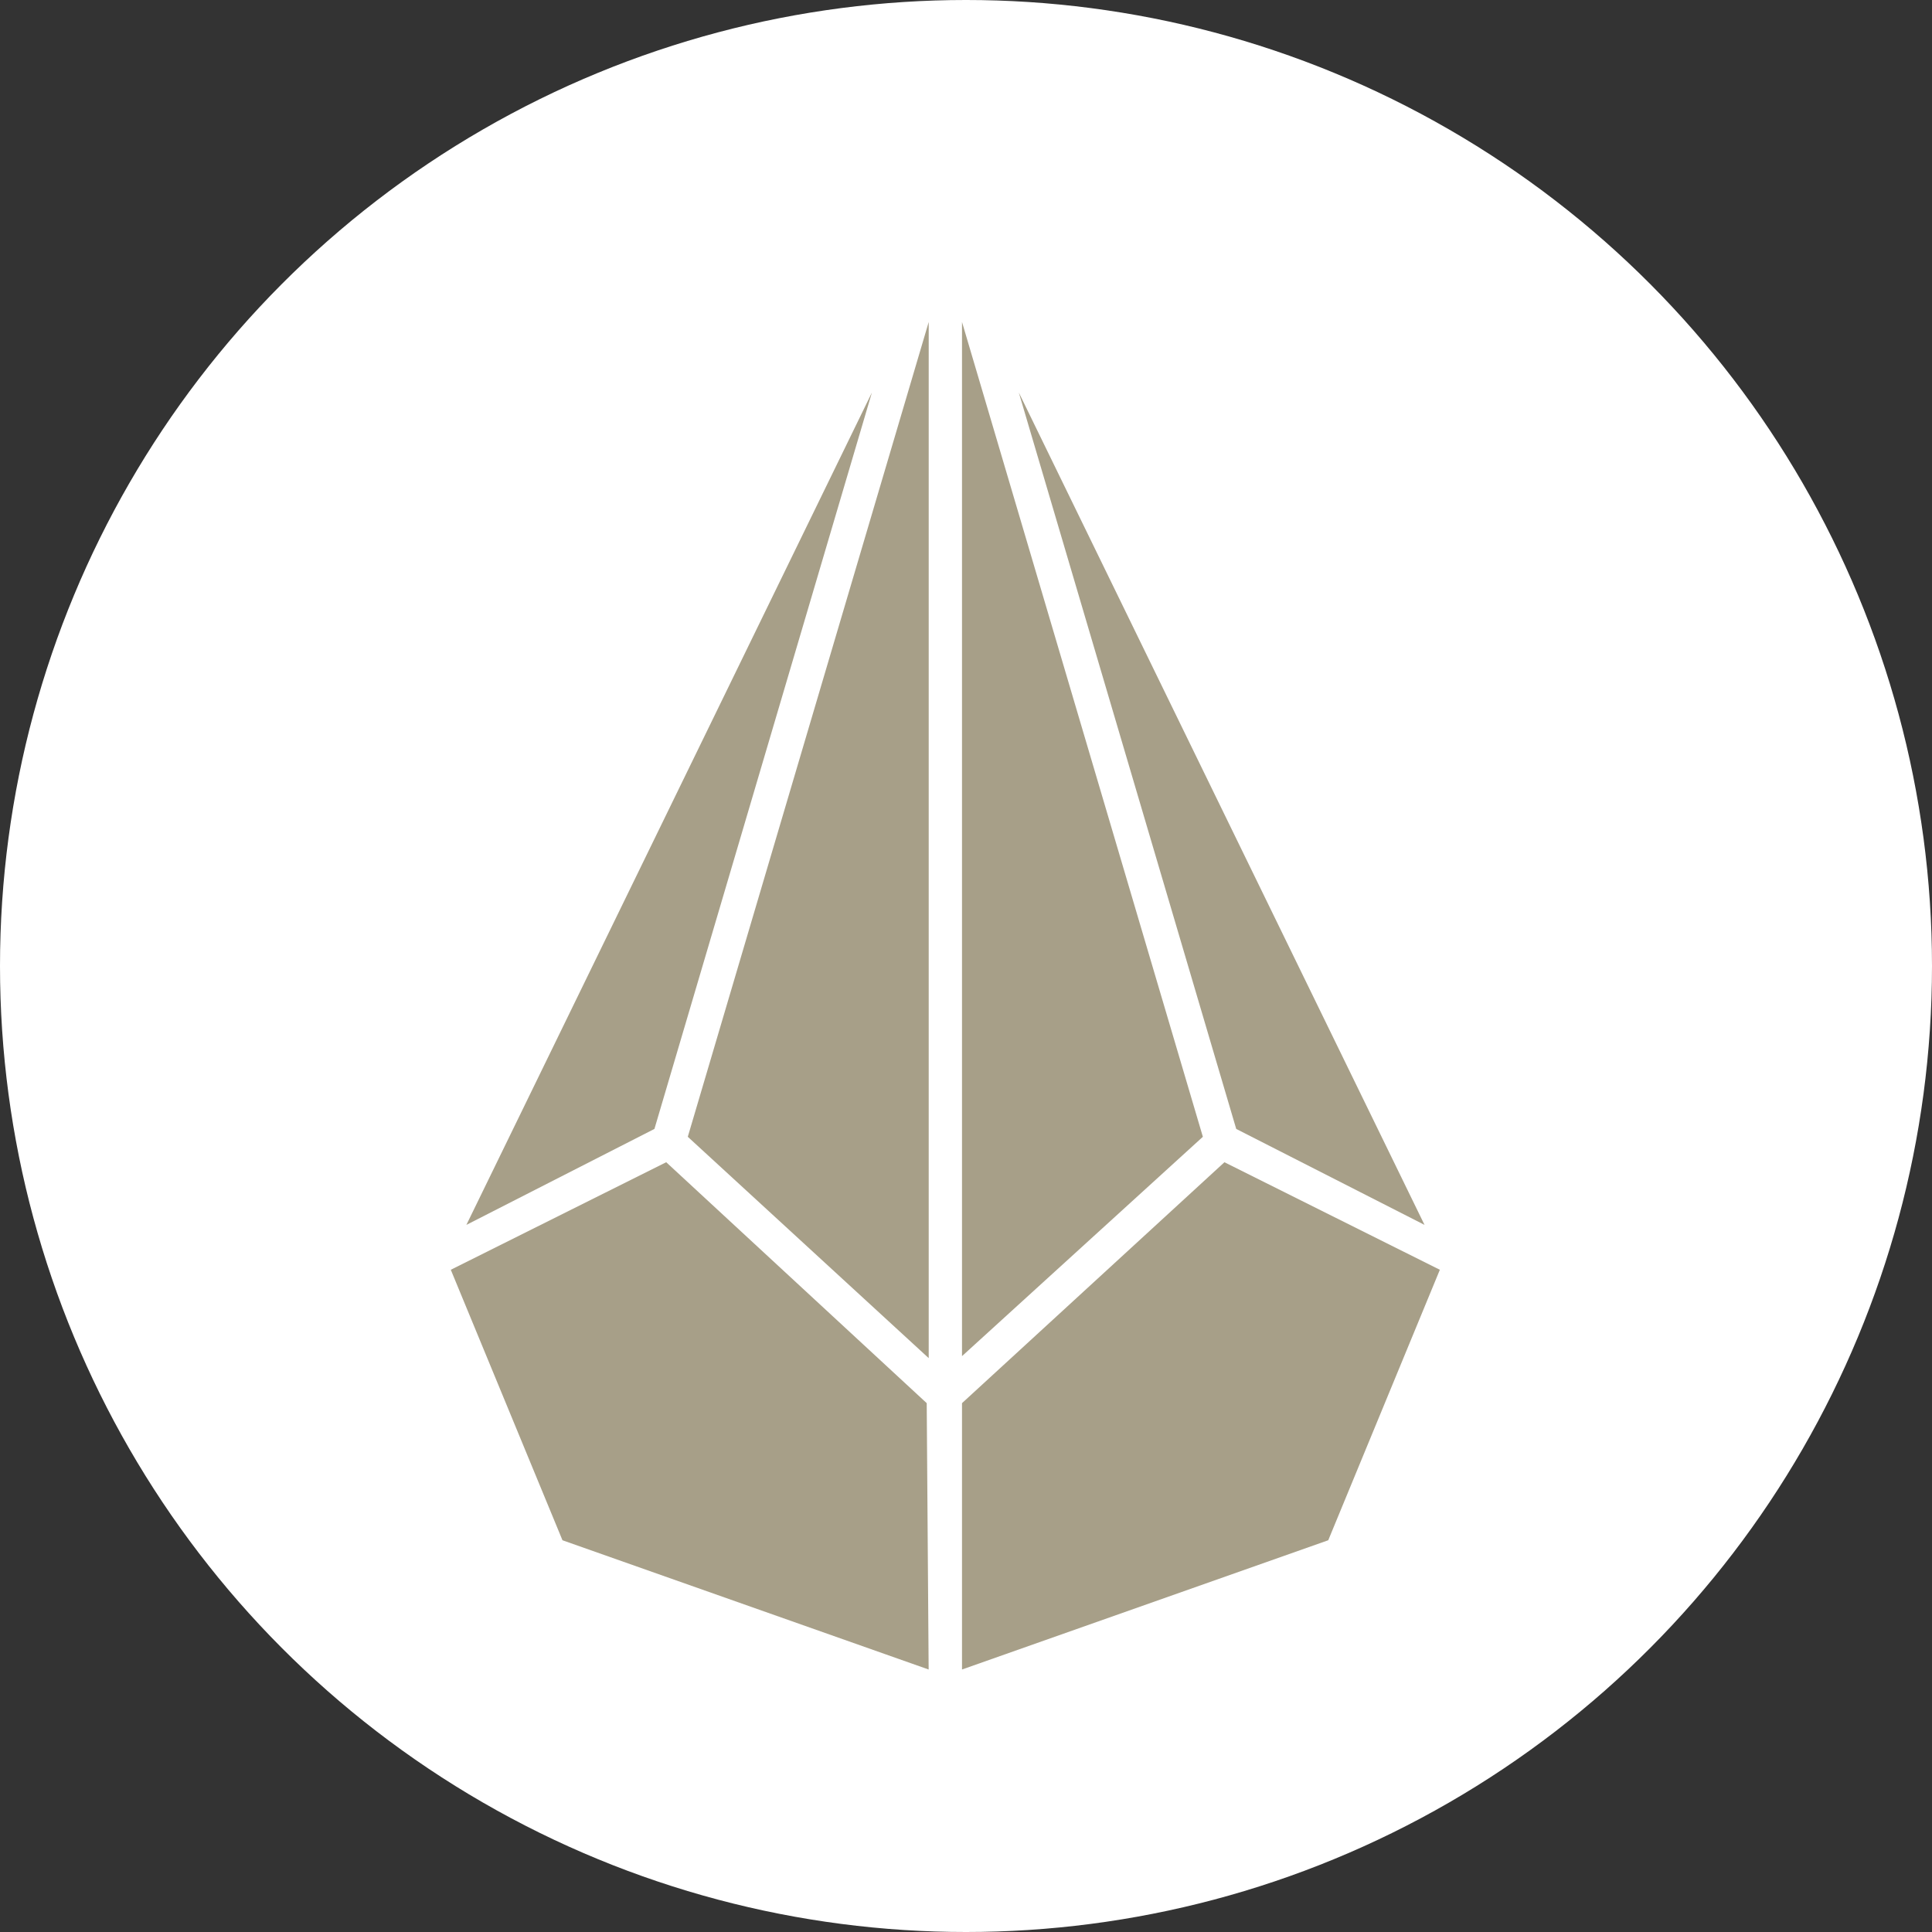 <svg xmlns="http://www.w3.org/2000/svg" width="30" height="30" viewBox="0 0 30 30">
  <rect x="0" y="0" width="30" height="30" fill="#333333" stroke="none"/>
  <g id="Grupo_157" data-name="Grupo 157" transform="translate(-244 -1618)">
    <circle id="Elipse_7" data-name="Elipse 7" cx="15" cy="15" r="15" transform="translate(244 1618)" fill="#fff"/>
    <g id="Icon-list.9dbcaf62" transform="translate(251 1623)">
      <path id="Trazado_490" data-name="Trazado 490" d="M3.1,12.252l-2.92,1.49L6.477.817Z" transform="translate(0.062 0.278)" fill="#a79f88"/>
      <path id="Trazado_491" data-name="Trazado 491" d="M9.953,12.252,6.577.817l6.3,12.925Z" transform="translate(2.243 0.278)" fill="#a79f88"/>
      <path id="Trazado_492" data-name="Trazado 492" d="M0,11.4,3.345,9.73,7.39,13.471l.03,4.136L1.734,15.6Z" transform="translate(0 3.317)" fill="#a79f88"/>
      <path id="Trazado_493" data-name="Trazado 493" d="M11.607,15.6,5.92,17.607V13.471L9.995,9.73,13.34,11.4Z" transform="translate(2.018 3.317)" fill="#a79f88"/>
      <path id="Trazado_494" data-name="Trazado 494" d="M5.92,0V16.058L9.66,12.652Z" transform="translate(2.018)" fill="#a79f88"/>
      <path id="Trazado_495" data-name="Trazado 495" d="M6.485,0,2.744,12.652l3.741,3.437Z" transform="translate(0.936)" fill="#a79f88"/>
    </g>
  </g>
</svg>
